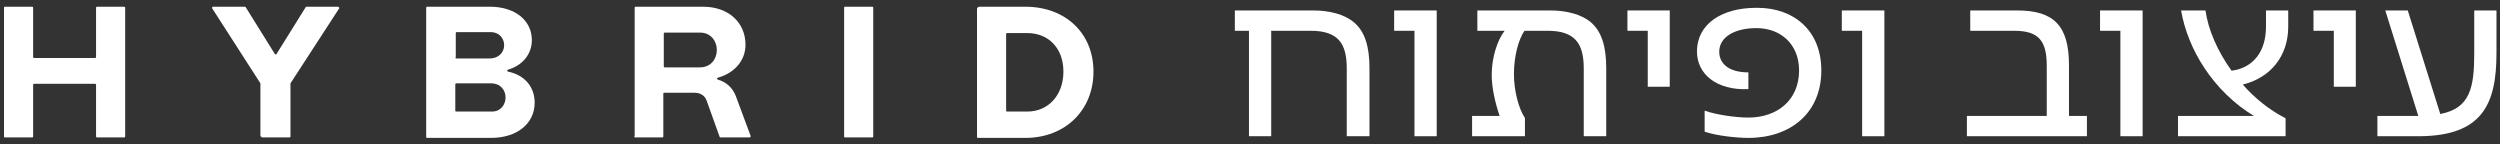 <svg width="208" height="12" viewBox="0 0 208 12" fill="none" xmlns="http://www.w3.org/2000/svg">
<rect x="0" y="0" width="208" height="12" fill="#333333" stroke="none"/>
<path d="M0.334 11.355V0.638C0.334 0.638 0.334 0.56 0.412 0.56H2.678C2.678 0.56 2.756 0.56 2.756 0.638V4.745C2.756 4.745 2.756 4.823 2.835 4.823H7.914C7.914 4.823 7.992 4.823 7.992 4.745V0.638C7.992 0.638 7.992 0.56 8.07 0.56H10.336C10.336 0.56 10.414 0.56 10.414 0.638V11.355C10.414 11.355 10.414 11.434 10.336 11.434H8.07C8.07 11.434 7.992 11.434 7.992 11.355V7.053C7.992 7.053 7.992 6.974 7.914 6.974H2.835C2.835 6.974 2.756 6.974 2.756 7.053V11.355C2.756 11.355 2.756 11.434 2.678 11.434H0.412C0.412 11.434 0.334 11.434 0.334 11.355Z" fill="white"/>
<path d="M21.667 11.355V6.974C21.667 6.974 21.667 6.974 21.667 6.935L17.643 0.677C17.643 0.677 17.643 0.56 17.721 0.56H20.338C20.338 0.56 20.378 0.56 20.417 0.56L22.878 4.51C22.878 4.51 22.995 4.549 22.995 4.51L25.457 0.56C25.457 0.56 25.457 0.56 25.535 0.56H28.153C28.153 0.56 28.231 0.638 28.231 0.677L24.167 6.935C24.167 6.935 24.167 6.935 24.167 6.974V11.355C24.167 11.355 24.167 11.434 24.089 11.434H21.823C21.823 11.434 21.745 11.434 21.745 11.355H21.667Z" fill="white"/>
<path d="M35.459 11.355V0.638C35.459 0.638 35.459 0.56 35.537 0.56H40.773C42.843 0.56 44.25 1.694 44.25 3.337C44.25 4.51 43.468 5.449 42.257 5.801C42.179 5.801 42.179 5.918 42.257 5.957C43.625 6.231 44.484 7.209 44.484 8.539C44.484 10.299 43 11.473 40.851 11.473H35.537C35.537 11.473 35.459 11.473 35.459 11.394V11.355ZM37.881 4.784C37.881 4.784 37.881 4.862 37.959 4.862H40.773C41.437 4.862 41.945 4.393 41.945 3.767C41.945 3.141 41.476 2.672 40.851 2.672H37.999C37.999 2.672 37.92 2.672 37.92 2.75V4.784H37.881ZM37.881 9.204C37.881 9.204 37.881 9.282 37.959 9.282H40.929C41.671 9.282 42.062 8.695 42.062 8.109C42.062 7.522 41.671 6.935 40.851 6.935H37.959C37.959 6.935 37.881 6.935 37.881 7.014V9.204Z" fill="white"/>
<path d="M52.805 11.355V0.638C52.805 0.638 52.805 0.56 52.883 0.56H58.509C60.58 0.56 62.025 1.85 62.025 3.728C62.025 5.019 61.127 6.075 59.72 6.466C59.642 6.466 59.642 6.583 59.72 6.622C60.423 6.818 60.931 7.287 61.205 7.952L62.455 11.316C62.455 11.316 62.455 11.434 62.377 11.434H59.955C59.955 11.434 59.877 11.434 59.877 11.394L58.782 8.343C58.626 7.952 58.275 7.718 57.806 7.718H55.266C55.266 7.718 55.188 7.718 55.188 7.796V11.355C55.188 11.355 55.188 11.434 55.11 11.434H52.844C52.844 11.434 52.766 11.434 52.766 11.355H52.805ZM55.227 5.527C55.227 5.527 55.227 5.605 55.305 5.605H58.236C59.173 5.605 59.642 4.862 59.642 4.158C59.642 3.454 59.173 2.711 58.236 2.711H55.305C55.305 2.711 55.227 2.711 55.227 2.789V5.527Z" fill="white"/>
<path d="M70.231 11.355V0.638C70.231 0.638 70.231 0.56 70.309 0.56H72.575C72.575 0.56 72.653 0.56 72.653 0.638V11.355C72.653 11.355 72.653 11.434 72.575 11.434H70.309C70.309 11.434 70.231 11.434 70.231 11.355Z" fill="white"/>
<path d="M81.287 11.355V0.716C81.287 0.716 81.365 0.56 81.443 0.56H85.311C88.632 0.56 90.977 2.75 90.977 5.957C90.977 9.165 88.632 11.473 85.311 11.473H81.365C81.365 11.473 81.287 11.473 81.287 11.394V11.355ZM83.71 9.204C83.71 9.204 83.71 9.282 83.788 9.282H85.468C87.226 9.282 88.476 7.913 88.476 5.957C88.476 4.002 87.226 2.75 85.468 2.75H83.788C83.788 2.75 83.71 2.75 83.71 2.828V9.243V9.204Z" fill="white"/>
<path d="M112.587 1.805C113.602 2.621 113.94 3.954 113.94 5.684V11.334H112.05V5.684C112.05 3.615 111.334 2.561 109.046 2.561H105.764V11.334H103.914V2.561H102.74V0.87H109.265C110.658 0.87 111.831 1.208 112.587 1.805Z" fill="white"/>
<path d="M115.993 0.87H119.534V11.334H117.684V2.561H115.993V0.87Z" fill="white"/>
<path d="M132.305 1.805C133.3 2.621 133.638 3.954 133.638 5.684V11.334H131.768V5.684C131.768 3.615 131.032 2.561 128.764 2.561H126.835C126.318 3.317 125.96 4.729 125.96 6.162C125.96 7.534 126.338 9.006 126.875 9.822V11.334H122.478V9.643H124.766C124.388 8.529 124.11 7.276 124.11 6.221C124.11 4.809 124.567 3.357 125.184 2.561H122.916V0.87H128.983C130.376 0.87 131.549 1.208 132.305 1.805Z" fill="white"/>
<path d="M135.402 0.87H138.923V7.216H137.093V2.561H135.402V0.87Z" fill="white"/>
<path d="M145.466 11.473C144.492 11.473 142.801 11.294 141.826 10.956V9.205C142.741 9.544 144.432 9.782 145.466 9.782C147.893 9.782 149.684 8.31 149.684 5.863C149.684 3.596 148.053 2.342 146.183 2.342H146.083C144.412 2.342 143.02 3.039 143.04 4.332C143.059 5.326 143.875 6.022 145.466 6.022V7.415C142.821 7.534 141.189 6.162 141.189 4.292C141.189 1.944 143.318 0.651 146.103 0.651H146.222C149.246 0.651 151.534 2.541 151.534 5.863C151.534 9.384 148.988 11.473 145.466 11.473Z" fill="white"/>
<path d="M153.239 0.87H156.78V11.334H154.93V2.561H153.239V0.87Z" fill="white"/>
<path d="M172.14 5.426V9.643H173.632V11.334H163.646V9.643H170.29V5.485C170.29 3.377 169.614 2.561 167.565 2.561H163.924V0.87H167.823C170.867 0.87 172.14 2.123 172.14 5.426Z" fill="white"/>
<path d="M174.725 0.87H178.266V11.334H176.416V2.561H174.725V0.87Z" fill="white"/>
<path d="M190.38 0.87V2.223C190.38 4.65 188.928 6.46 186.6 7.037C187.595 8.171 188.809 9.146 190.161 9.842V11.334H181.21V9.643H187.516C184.134 7.574 182.025 4.113 181.468 0.87H183.497C183.716 2.462 184.492 4.252 185.666 5.883C187.516 5.644 188.53 4.232 188.53 2.223V0.87H190.38Z" fill="white"/>
<path d="M192.482 0.87H196.003V7.216H194.173V2.561H192.482V0.87Z" fill="white"/>
<path d="M205.857 4.411V0.87H207.707V4.411C207.707 8.648 206.553 11.334 201.202 11.334H197.8V9.643H201.202L198.456 0.87H200.326L203.032 9.484C205.518 9.006 205.857 7.296 205.857 4.411Z" fill="white"/>
</svg>
